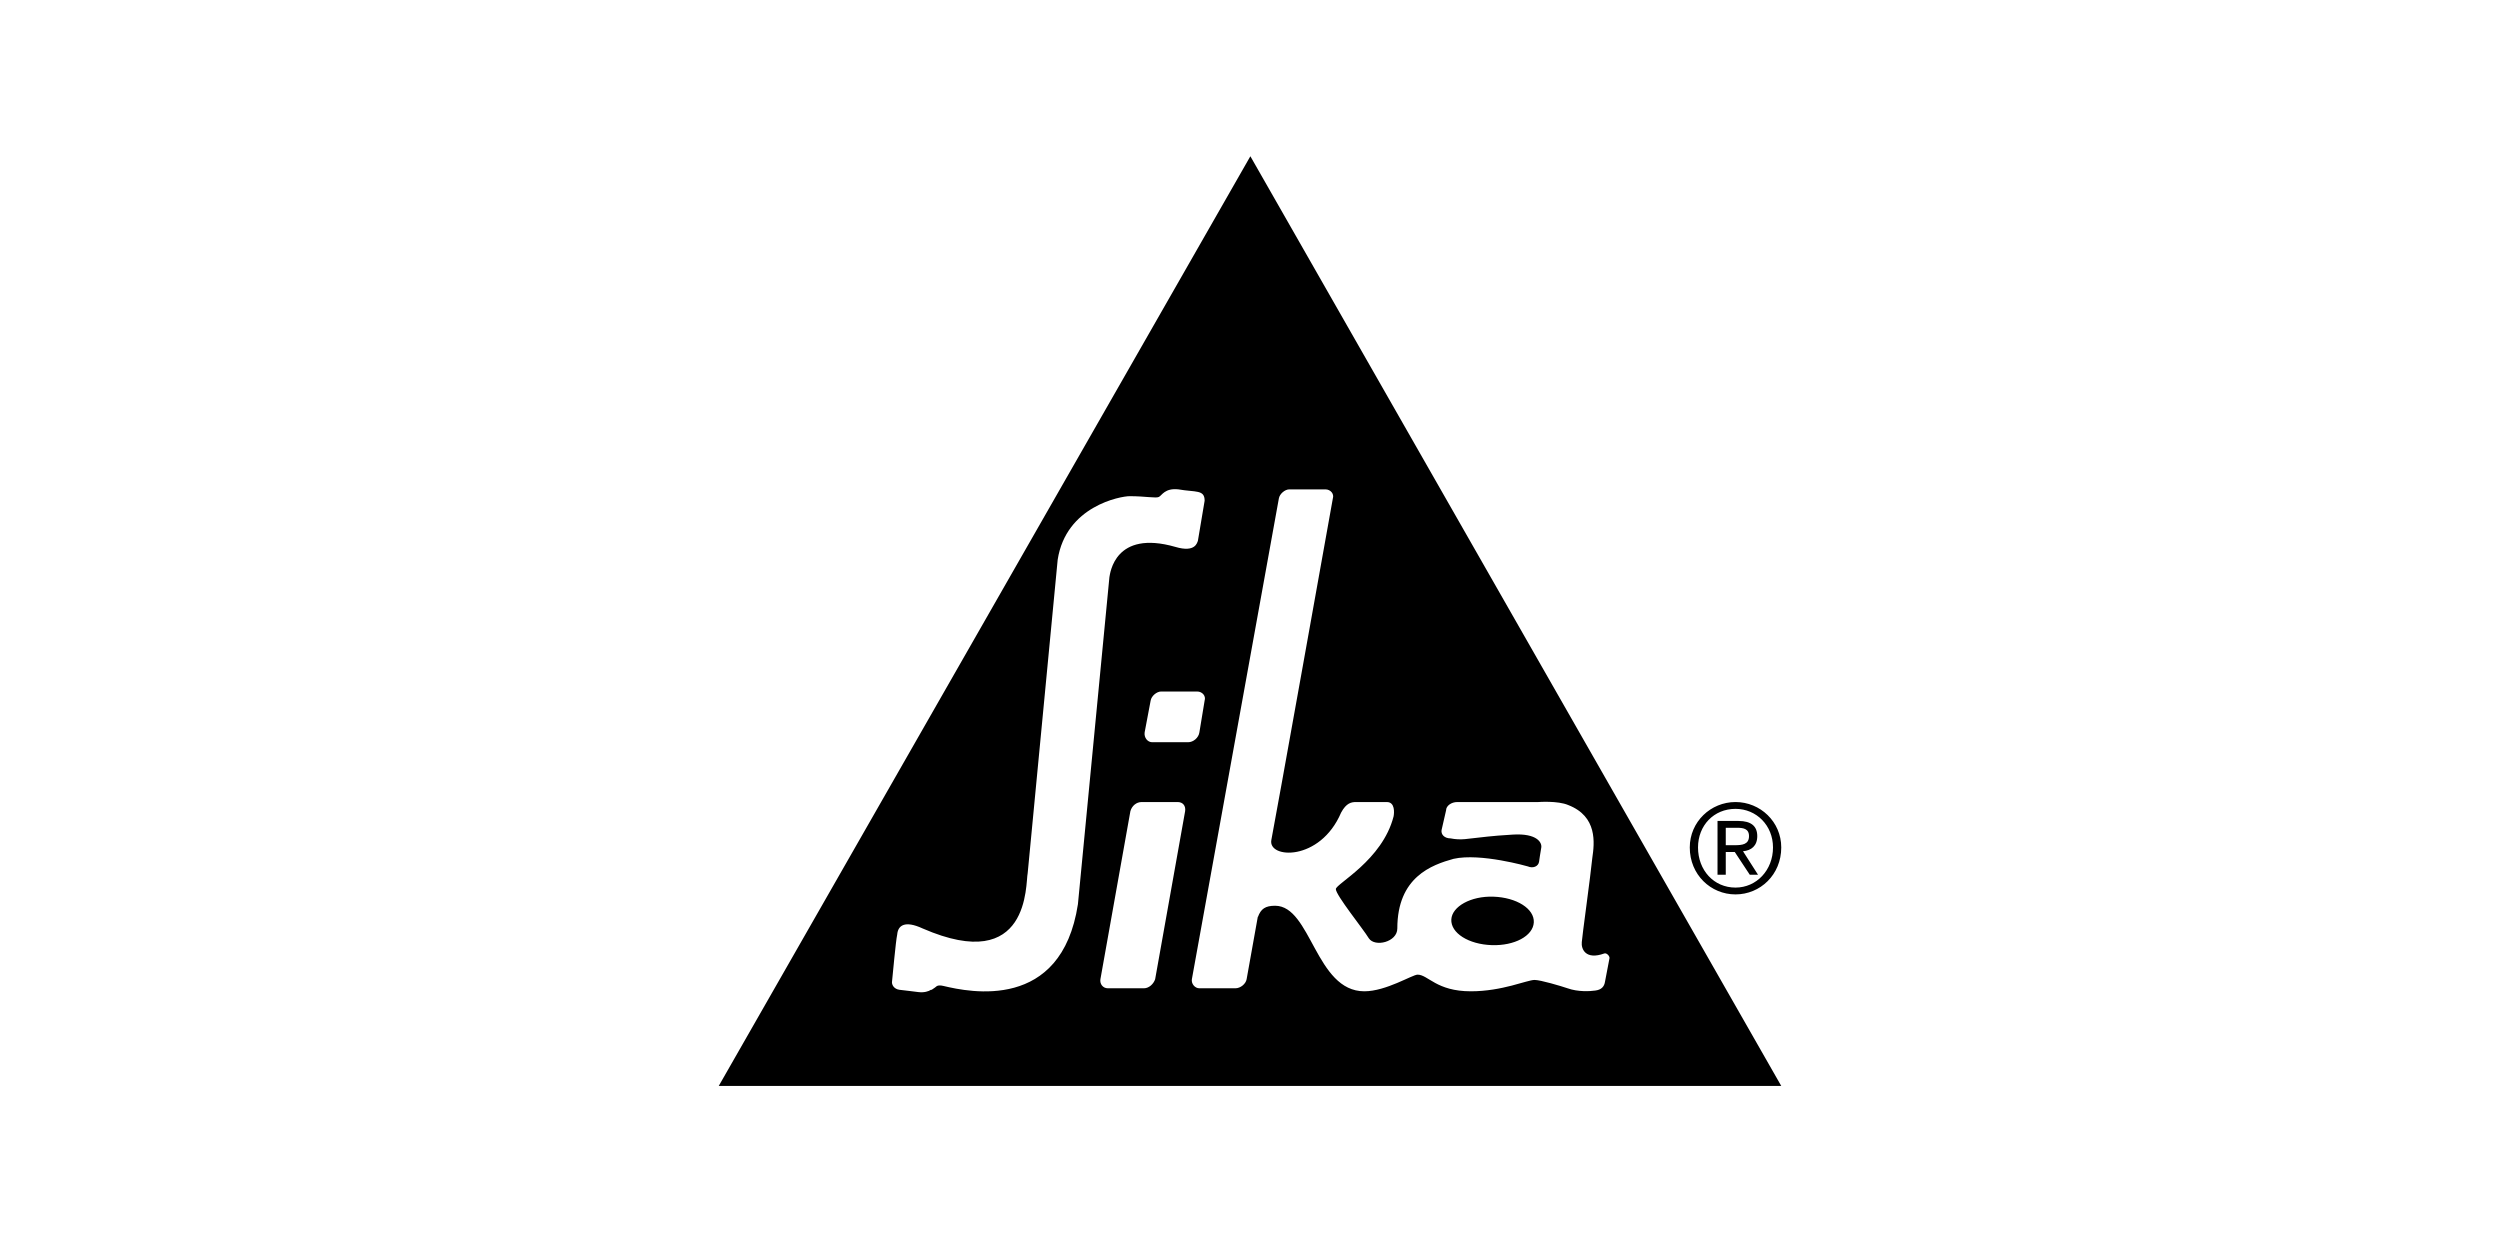 <svg width="320" height="160" viewBox="0 0 320 160" fill="none" xmlns="http://www.w3.org/2000/svg">
<path fill-rule="evenodd" clip-rule="evenodd" d="M160.047 20L92 139H228L160.047 20ZM120.793 126.209C120.409 126.113 120.121 126.113 119.929 126.209C119.833 126.305 119.545 126.501 119.256 126.694H119.162C118.874 126.889 118.298 127.082 117.53 126.984C116.954 126.888 115.803 126.791 115.131 126.694C114.459 126.598 114.171 126.113 114.171 125.725C114.267 124.853 114.651 120.492 114.842 119.619C114.939 118.458 115.802 117.778 118.105 118.846C131.926 124.853 131.254 113.03 131.542 111.771L135.382 71.652C136.437 64.771 143.444 63.511 144.595 63.511C146.61 63.511 147.955 63.802 148.338 63.608C148.722 63.414 149.107 62.445 150.834 62.639C153.042 63.027 154.193 62.639 154.193 64.092L153.33 69.228C153.233 69.422 153.043 70.779 150.45 70.004C142.677 67.775 142.1 73.395 142.004 73.88C142.004 73.977 137.973 115.744 137.973 115.744C135.861 129.504 124.056 126.983 120.793 126.209ZM151.697 103.824L147.859 125.338C147.667 125.919 147.091 126.501 146.419 126.501H141.812C141.141 126.499 140.757 125.917 140.853 125.338L144.691 103.824C144.884 103.146 145.459 102.661 146.131 102.661H150.737C151.409 102.661 151.794 103.145 151.697 103.824ZM147.474 95.005C146.898 95.005 146.418 94.423 146.514 93.746L147.283 89.674C147.378 89.094 148.05 88.513 148.626 88.513H153.233C153.905 88.513 154.384 89.094 154.192 89.676L153.521 93.746C153.425 94.423 152.753 95.005 152.082 95.005H147.474ZM204.197 126.79C203.525 126.886 201.991 126.983 200.646 126.5C199.781 126.208 197.19 125.433 196.424 125.433C195.463 125.433 192.295 126.888 188.264 126.886C183.851 126.886 182.795 124.755 181.452 124.755C180.78 124.755 177.421 126.886 174.635 126.886C168.398 126.886 167.822 115.936 163.214 115.936C161.967 115.936 161.391 116.324 161.008 117.39V117.294L159.568 125.336C159.471 125.919 158.8 126.501 158.128 126.501H153.521C152.945 126.501 152.465 125.919 152.56 125.338L163.694 63.802C163.791 63.221 164.463 62.639 165.038 62.639L169.644 62.639C170.316 62.639 170.796 63.22 170.603 63.802C170.603 63.802 162.925 106.731 162.734 107.507C162.254 109.929 168.973 110.315 171.659 104.018C172.331 102.757 173.004 102.661 173.578 102.661L177.513 102.662C178.569 102.661 178.473 104.017 178.379 104.501C176.939 110.123 170.987 113.126 170.987 113.804C170.987 114.581 174.443 118.844 175.211 120.103C175.979 121.268 178.857 120.589 178.857 118.846C178.857 112.255 183.273 110.704 186.056 109.93C189.512 109.153 195.557 110.899 195.557 110.899C196.228 111.189 196.901 110.898 196.998 110.318C196.998 110.318 197.189 108.961 197.285 108.475C197.38 107.894 196.804 106.635 193.639 106.828C190.47 107.023 190.279 107.12 187.496 107.41C186.887 107.465 186.273 107.433 185.673 107.313C184.905 107.313 184.426 106.828 184.521 106.247L185.097 103.728C185.097 103.147 185.768 102.661 186.538 102.661H196.903C196.903 102.661 199.398 102.468 200.741 103.049C204.484 104.502 204.1 107.894 203.813 109.833C203.62 111.867 202.469 120.201 202.469 120.589C202.374 121.462 202.949 122.915 205.349 122.043C205.637 121.947 206.02 122.333 206.02 122.625L205.446 125.628C205.349 126.305 204.966 126.693 204.197 126.79ZM191.145 114.774C188.264 114.677 185.865 116.033 185.769 117.681C185.674 119.426 187.977 120.88 190.952 120.977C193.831 121.073 196.23 119.814 196.327 118.069C196.422 116.325 194.12 114.87 191.145 114.774ZM217.346 108.475C217.346 105.664 219.362 103.534 222.145 103.534C224.832 103.534 226.944 105.664 226.944 108.475C226.944 111.382 224.832 113.611 222.145 113.611C219.362 113.611 217.346 111.382 217.346 108.475ZM216.291 108.475C216.291 111.963 218.977 114.484 222.145 114.484C225.312 114.484 228 111.963 228 108.475C228 105.181 225.312 102.661 222.145 102.661C218.977 102.661 216.291 105.181 216.291 108.475ZM219.842 111.963H220.898V109.055H222.05L223.969 111.963H225.025L223.105 108.959C224.161 108.862 224.93 108.281 224.93 107.022C224.93 105.762 224.16 105.085 222.531 105.083H219.843L219.842 111.963ZM220.898 105.956H222.337C223.106 105.956 223.873 106.052 223.873 107.023C223.873 108.089 223.008 108.186 222.05 108.186H220.898V105.956Z" fill="black"/>
</svg>

